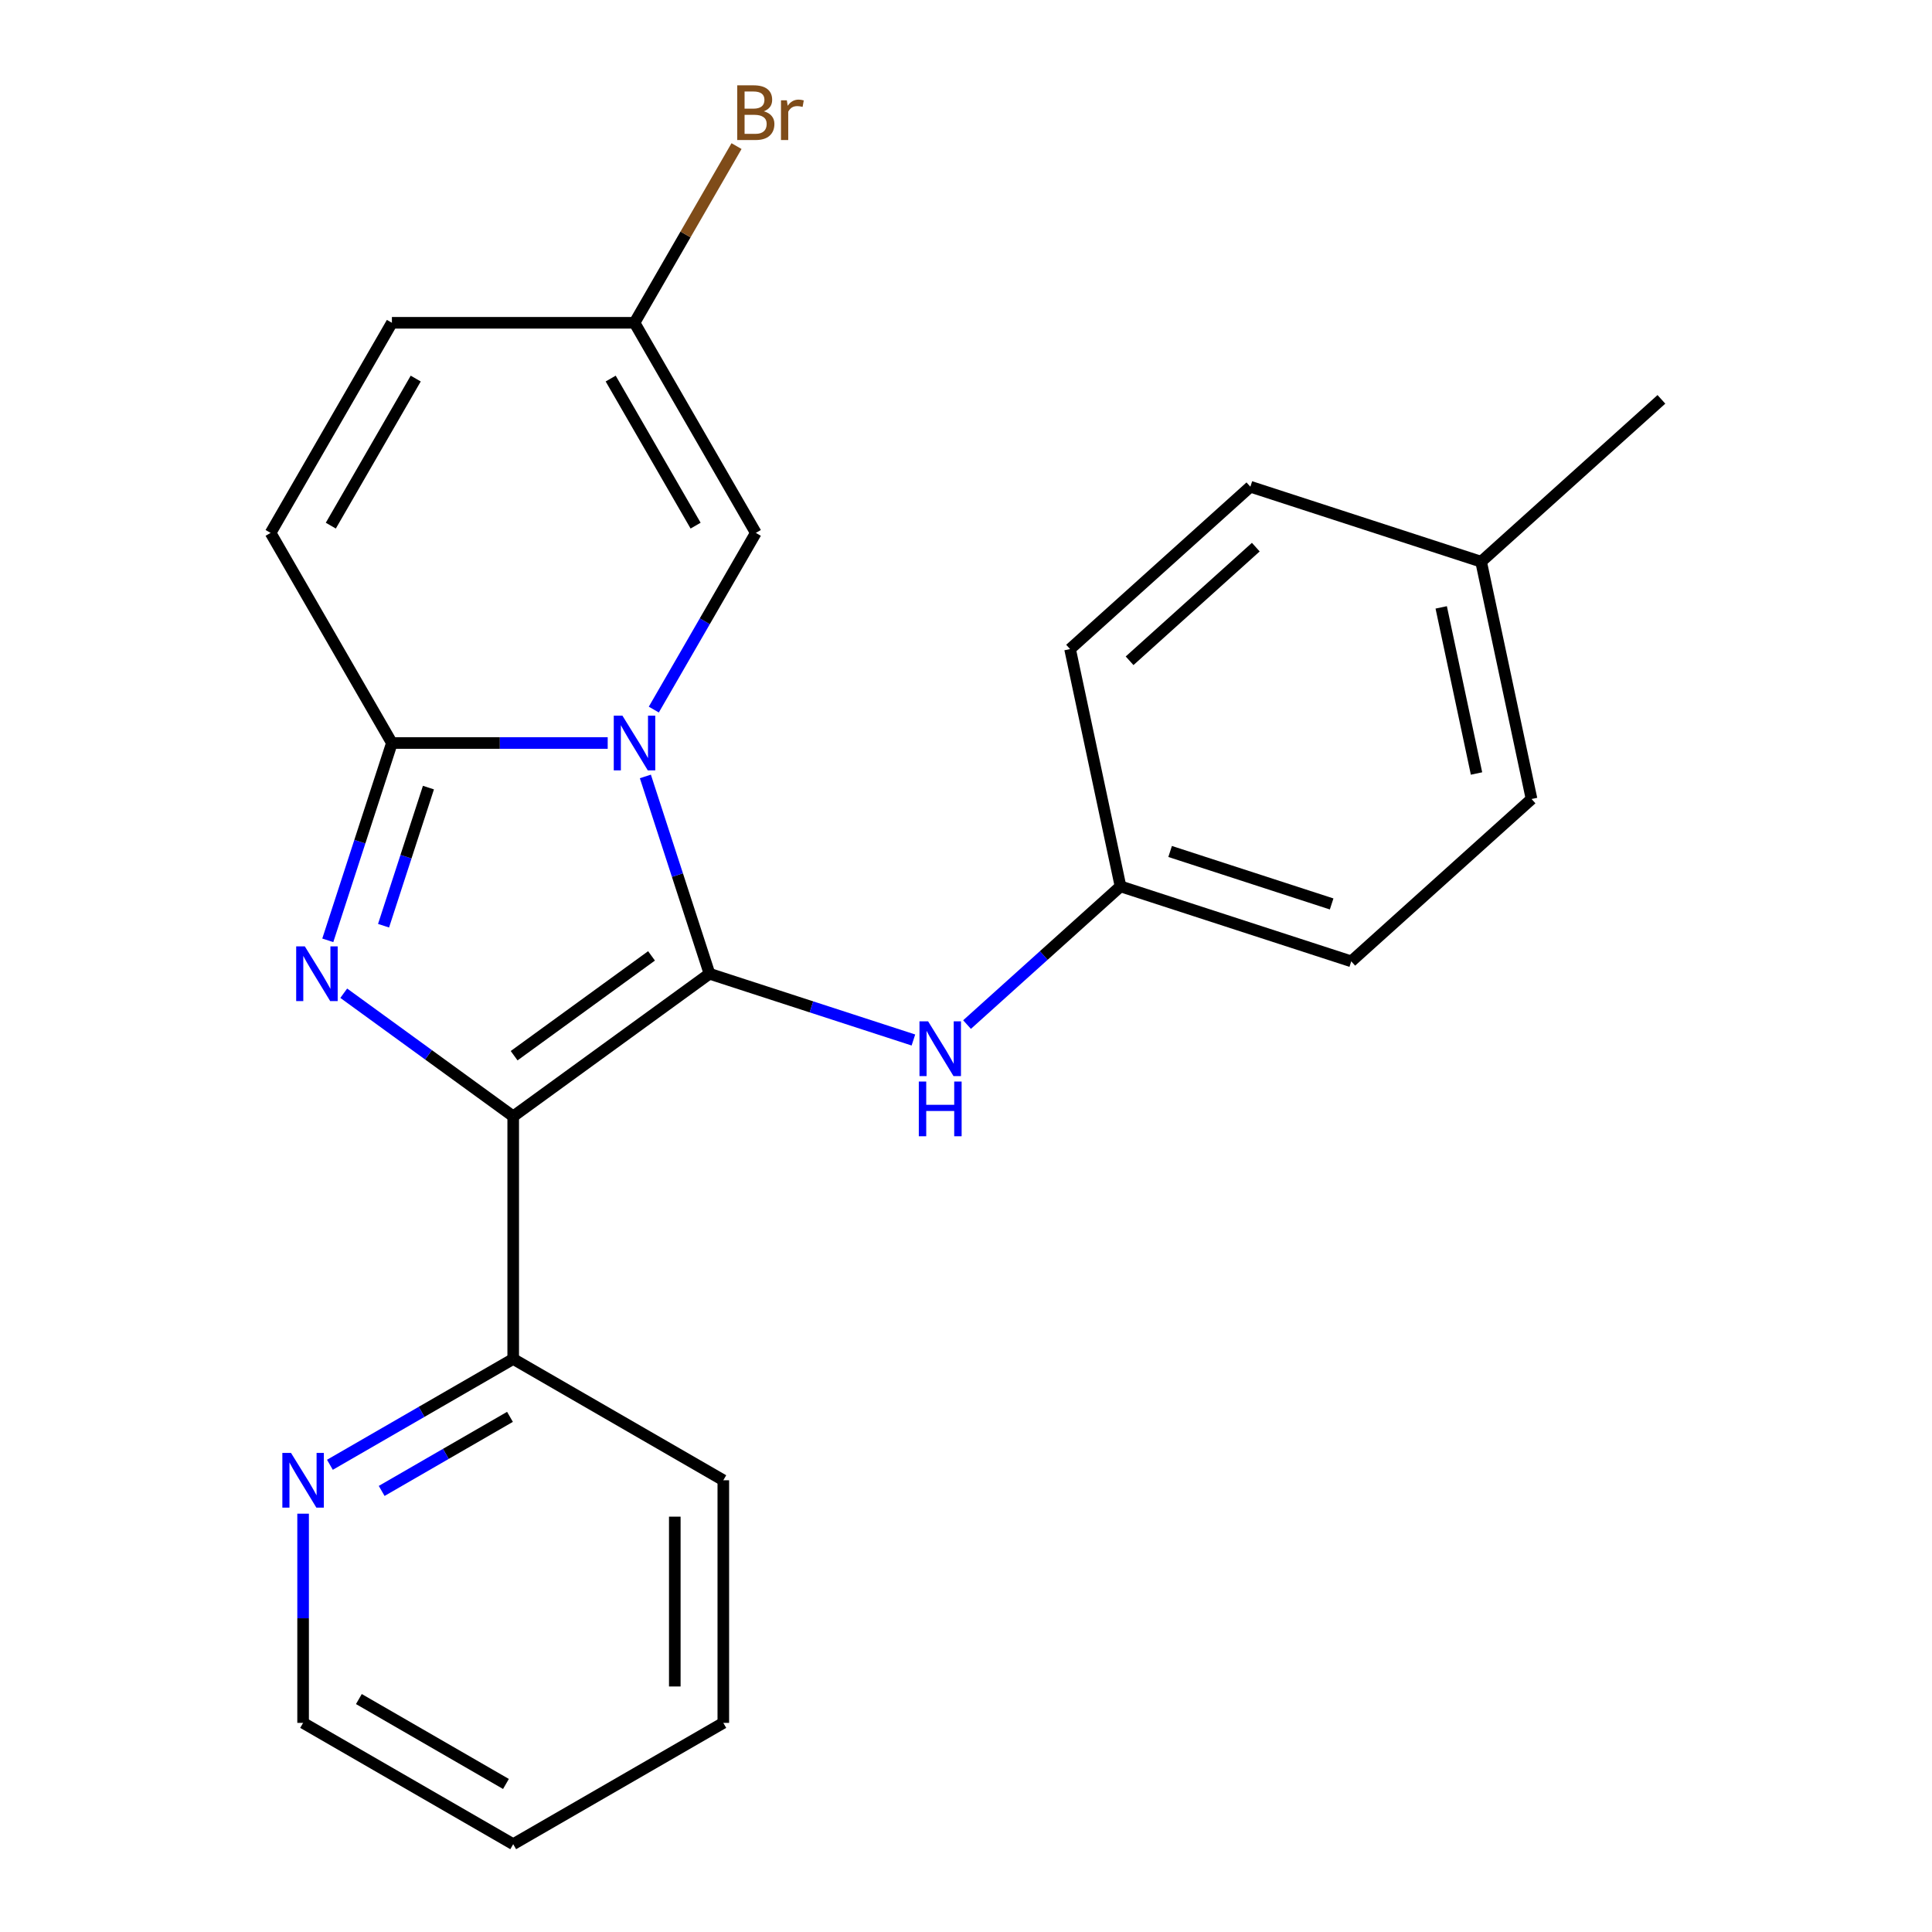 <?xml version='1.0' encoding='iso-8859-1'?>
<svg version='1.1' baseProfile='full'
              xmlns='http://www.w3.org/2000/svg'
                      xmlns:rdkit='http://www.rdkit.org/xml'
                      xmlns:xlink='http://www.w3.org/1999/xlink'
                  xml:space='preserve'
width='1000px' height='1000px' viewBox='0 0 1000 1000'>
<!-- END OF HEADER -->
<rect style='opacity:1.0;fill:#FFFFFF;stroke:none' width='1000' height='1000' x='0' y='0'> </rect>
<path class='bond-0' d='M 367.228,504.008 L 350.636,452.943' style='fill:none;fill-rule:evenodd;stroke:#000000;stroke-width:6px;stroke-linecap:butt;stroke-linejoin:miter;stroke-opacity:1' />
<path class='bond-0' d='M 350.636,452.943 L 334.044,401.878' style='fill:none;fill-rule:evenodd;stroke:#0000FF;stroke-width:6px;stroke-linecap:butt;stroke-linejoin:miter;stroke-opacity:1' />
<path class='bond-1' d='M 367.228,504.008 L 265.635,577.82' style='fill:none;fill-rule:evenodd;stroke:#000000;stroke-width:6px;stroke-linecap:butt;stroke-linejoin:miter;stroke-opacity:1' />
<path class='bond-1' d='M 337.227,494.761 L 266.112,546.429' style='fill:none;fill-rule:evenodd;stroke:#000000;stroke-width:6px;stroke-linecap:butt;stroke-linejoin:miter;stroke-opacity:1' />
<path class='bond-5' d='M 367.228,504.008 L 420.003,521.156' style='fill:none;fill-rule:evenodd;stroke:#000000;stroke-width:6px;stroke-linecap:butt;stroke-linejoin:miter;stroke-opacity:1' />
<path class='bond-5' d='M 420.003,521.156 L 472.778,538.303' style='fill:none;fill-rule:evenodd;stroke:#0000FF;stroke-width:6px;stroke-linecap:butt;stroke-linejoin:miter;stroke-opacity:1' />
<path class='bond-3' d='M 314.544,384.579 L 258.696,384.579' style='fill:none;fill-rule:evenodd;stroke:#0000FF;stroke-width:6px;stroke-linecap:butt;stroke-linejoin:miter;stroke-opacity:1' />
<path class='bond-3' d='M 258.696,384.579 L 202.848,384.579' style='fill:none;fill-rule:evenodd;stroke:#000000;stroke-width:6px;stroke-linecap:butt;stroke-linejoin:miter;stroke-opacity:1' />
<path class='bond-4' d='M 338.411,367.28 L 364.811,321.554' style='fill:none;fill-rule:evenodd;stroke:#0000FF;stroke-width:6px;stroke-linecap:butt;stroke-linejoin:miter;stroke-opacity:1' />
<path class='bond-4' d='M 364.811,321.554 L 391.211,275.828' style='fill:none;fill-rule:evenodd;stroke:#000000;stroke-width:6px;stroke-linecap:butt;stroke-linejoin:miter;stroke-opacity:1' />
<path class='bond-2' d='M 265.635,577.82 L 221.779,545.956' style='fill:none;fill-rule:evenodd;stroke:#000000;stroke-width:6px;stroke-linecap:butt;stroke-linejoin:miter;stroke-opacity:1' />
<path class='bond-2' d='M 221.779,545.956 L 177.922,514.092' style='fill:none;fill-rule:evenodd;stroke:#0000FF;stroke-width:6px;stroke-linecap:butt;stroke-linejoin:miter;stroke-opacity:1' />
<path class='bond-7' d='M 265.635,577.82 L 265.635,703.395' style='fill:none;fill-rule:evenodd;stroke:#000000;stroke-width:6px;stroke-linecap:butt;stroke-linejoin:miter;stroke-opacity:1' />
<path class='bond-23' d='M 169.664,486.709 L 186.256,435.644' style='fill:none;fill-rule:evenodd;stroke:#0000FF;stroke-width:6px;stroke-linecap:butt;stroke-linejoin:miter;stroke-opacity:1' />
<path class='bond-23' d='M 186.256,435.644 L 202.848,384.579' style='fill:none;fill-rule:evenodd;stroke:#000000;stroke-width:6px;stroke-linecap:butt;stroke-linejoin:miter;stroke-opacity:1' />
<path class='bond-23' d='M 198.527,479.15 L 210.142,443.405' style='fill:none;fill-rule:evenodd;stroke:#0000FF;stroke-width:6px;stroke-linecap:butt;stroke-linejoin:miter;stroke-opacity:1' />
<path class='bond-23' d='M 210.142,443.405 L 221.756,407.659' style='fill:none;fill-rule:evenodd;stroke:#000000;stroke-width:6px;stroke-linecap:butt;stroke-linejoin:miter;stroke-opacity:1' />
<path class='bond-6' d='M 202.848,384.579 L 140.06,275.828' style='fill:none;fill-rule:evenodd;stroke:#000000;stroke-width:6px;stroke-linecap:butt;stroke-linejoin:miter;stroke-opacity:1' />
<path class='bond-8' d='M 391.211,275.828 L 328.423,167.076' style='fill:none;fill-rule:evenodd;stroke:#000000;stroke-width:6px;stroke-linecap:butt;stroke-linejoin:miter;stroke-opacity:1' />
<path class='bond-8' d='M 360.042,272.072 L 316.091,195.946' style='fill:none;fill-rule:evenodd;stroke:#000000;stroke-width:6px;stroke-linecap:butt;stroke-linejoin:miter;stroke-opacity:1' />
<path class='bond-11' d='M 500.537,530.316 L 540.257,494.551' style='fill:none;fill-rule:evenodd;stroke:#0000FF;stroke-width:6px;stroke-linecap:butt;stroke-linejoin:miter;stroke-opacity:1' />
<path class='bond-11' d='M 540.257,494.551 L 579.978,458.787' style='fill:none;fill-rule:evenodd;stroke:#000000;stroke-width:6px;stroke-linecap:butt;stroke-linejoin:miter;stroke-opacity:1' />
<path class='bond-25' d='M 140.06,275.828 L 202.848,167.076' style='fill:none;fill-rule:evenodd;stroke:#000000;stroke-width:6px;stroke-linecap:butt;stroke-linejoin:miter;stroke-opacity:1' />
<path class='bond-25' d='M 171.229,272.072 L 215.18,195.946' style='fill:none;fill-rule:evenodd;stroke:#000000;stroke-width:6px;stroke-linecap:butt;stroke-linejoin:miter;stroke-opacity:1' />
<path class='bond-10' d='M 265.635,703.395 L 218.199,730.782' style='fill:none;fill-rule:evenodd;stroke:#000000;stroke-width:6px;stroke-linecap:butt;stroke-linejoin:miter;stroke-opacity:1' />
<path class='bond-10' d='M 218.199,730.782 L 170.763,758.169' style='fill:none;fill-rule:evenodd;stroke:#0000FF;stroke-width:6px;stroke-linecap:butt;stroke-linejoin:miter;stroke-opacity:1' />
<path class='bond-10' d='M 263.962,733.361 L 230.757,752.532' style='fill:none;fill-rule:evenodd;stroke:#000000;stroke-width:6px;stroke-linecap:butt;stroke-linejoin:miter;stroke-opacity:1' />
<path class='bond-10' d='M 230.757,752.532 L 197.552,771.703' style='fill:none;fill-rule:evenodd;stroke:#0000FF;stroke-width:6px;stroke-linecap:butt;stroke-linejoin:miter;stroke-opacity:1' />
<path class='bond-19' d='M 265.635,703.395 L 374.387,766.182' style='fill:none;fill-rule:evenodd;stroke:#000000;stroke-width:6px;stroke-linecap:butt;stroke-linejoin:miter;stroke-opacity:1' />
<path class='bond-9' d='M 328.423,167.076 L 202.848,167.076' style='fill:none;fill-rule:evenodd;stroke:#000000;stroke-width:6px;stroke-linecap:butt;stroke-linejoin:miter;stroke-opacity:1' />
<path class='bond-12' d='M 328.423,167.076 L 354.823,121.35' style='fill:none;fill-rule:evenodd;stroke:#000000;stroke-width:6px;stroke-linecap:butt;stroke-linejoin:miter;stroke-opacity:1' />
<path class='bond-12' d='M 354.823,121.35 L 381.223,75.624' style='fill:none;fill-rule:evenodd;stroke:#7F4C19;stroke-width:6px;stroke-linecap:butt;stroke-linejoin:miter;stroke-opacity:1' />
<path class='bond-18' d='M 156.884,783.482 L 156.884,837.62' style='fill:none;fill-rule:evenodd;stroke:#0000FF;stroke-width:6px;stroke-linecap:butt;stroke-linejoin:miter;stroke-opacity:1' />
<path class='bond-18' d='M 156.884,837.62 L 156.884,891.758' style='fill:none;fill-rule:evenodd;stroke:#000000;stroke-width:6px;stroke-linecap:butt;stroke-linejoin:miter;stroke-opacity:1' />
<path class='bond-14' d='M 579.978,458.787 L 553.869,335.956' style='fill:none;fill-rule:evenodd;stroke:#000000;stroke-width:6px;stroke-linecap:butt;stroke-linejoin:miter;stroke-opacity:1' />
<path class='bond-15' d='M 579.978,458.787 L 699.407,497.592' style='fill:none;fill-rule:evenodd;stroke:#000000;stroke-width:6px;stroke-linecap:butt;stroke-linejoin:miter;stroke-opacity:1' />
<path class='bond-15' d='M 605.653,440.722 L 689.254,467.885' style='fill:none;fill-rule:evenodd;stroke:#000000;stroke-width:6px;stroke-linecap:butt;stroke-linejoin:miter;stroke-opacity:1' />
<path class='bond-13' d='M 766.619,290.734 L 792.728,413.565' style='fill:none;fill-rule:evenodd;stroke:#000000;stroke-width:6px;stroke-linecap:butt;stroke-linejoin:miter;stroke-opacity:1' />
<path class='bond-13' d='M 745.969,314.381 L 764.245,400.362' style='fill:none;fill-rule:evenodd;stroke:#000000;stroke-width:6px;stroke-linecap:butt;stroke-linejoin:miter;stroke-opacity:1' />
<path class='bond-20' d='M 766.619,290.734 L 859.94,206.708' style='fill:none;fill-rule:evenodd;stroke:#000000;stroke-width:6px;stroke-linecap:butt;stroke-linejoin:miter;stroke-opacity:1' />
<path class='bond-24' d='M 766.619,290.734 L 647.19,251.929' style='fill:none;fill-rule:evenodd;stroke:#000000;stroke-width:6px;stroke-linecap:butt;stroke-linejoin:miter;stroke-opacity:1' />
<path class='bond-17' d='M 553.869,335.956 L 647.19,251.929' style='fill:none;fill-rule:evenodd;stroke:#000000;stroke-width:6px;stroke-linecap:butt;stroke-linejoin:miter;stroke-opacity:1' />
<path class='bond-17' d='M 584.673,342.016 L 649.997,283.197' style='fill:none;fill-rule:evenodd;stroke:#000000;stroke-width:6px;stroke-linecap:butt;stroke-linejoin:miter;stroke-opacity:1' />
<path class='bond-16' d='M 699.407,497.592 L 792.728,413.565' style='fill:none;fill-rule:evenodd;stroke:#000000;stroke-width:6px;stroke-linecap:butt;stroke-linejoin:miter;stroke-opacity:1' />
<path class='bond-26' d='M 156.884,891.758 L 265.635,954.545' style='fill:none;fill-rule:evenodd;stroke:#000000;stroke-width:6px;stroke-linecap:butt;stroke-linejoin:miter;stroke-opacity:1' />
<path class='bond-26' d='M 185.754,879.426 L 261.88,923.377' style='fill:none;fill-rule:evenodd;stroke:#000000;stroke-width:6px;stroke-linecap:butt;stroke-linejoin:miter;stroke-opacity:1' />
<path class='bond-22' d='M 374.387,766.182 L 374.387,891.758' style='fill:none;fill-rule:evenodd;stroke:#000000;stroke-width:6px;stroke-linecap:butt;stroke-linejoin:miter;stroke-opacity:1' />
<path class='bond-22' d='M 349.272,785.019 L 349.272,872.921' style='fill:none;fill-rule:evenodd;stroke:#000000;stroke-width:6px;stroke-linecap:butt;stroke-linejoin:miter;stroke-opacity:1' />
<path class='bond-21' d='M 265.635,954.545 L 374.387,891.758' style='fill:none;fill-rule:evenodd;stroke:#000000;stroke-width:6px;stroke-linecap:butt;stroke-linejoin:miter;stroke-opacity:1' />
<path  class='atom-1' d='M 322.163 370.419
L 331.443 385.419
Q 332.363 386.899, 333.843 389.579
Q 335.323 392.259, 335.403 392.419
L 335.403 370.419
L 339.163 370.419
L 339.163 398.739
L 335.283 398.739
L 325.323 382.339
Q 324.163 380.419, 322.923 378.219
Q 321.723 376.019, 321.363 375.339
L 321.363 398.739
L 317.683 398.739
L 317.683 370.419
L 322.163 370.419
' fill='#0000FF'/>
<path  class='atom-3' d='M 157.783 489.848
L 167.063 504.848
Q 167.983 506.328, 169.463 509.008
Q 170.943 511.688, 171.023 511.848
L 171.023 489.848
L 174.783 489.848
L 174.783 518.168
L 170.903 518.168
L 160.943 501.768
Q 159.783 499.848, 158.543 497.648
Q 157.343 495.448, 156.983 494.768
L 156.983 518.168
L 153.303 518.168
L 153.303 489.848
L 157.783 489.848
' fill='#0000FF'/>
<path  class='atom-6' d='M 480.397 528.653
L 489.677 543.653
Q 490.597 545.133, 492.077 547.813
Q 493.557 550.493, 493.637 550.653
L 493.637 528.653
L 497.397 528.653
L 497.397 556.973
L 493.517 556.973
L 483.557 540.573
Q 482.397 538.653, 481.157 536.453
Q 479.957 534.253, 479.597 533.573
L 479.597 556.973
L 475.917 556.973
L 475.917 528.653
L 480.397 528.653
' fill='#0000FF'/>
<path  class='atom-6' d='M 475.577 559.805
L 479.417 559.805
L 479.417 571.845
L 493.897 571.845
L 493.897 559.805
L 497.737 559.805
L 497.737 588.125
L 493.897 588.125
L 493.897 575.045
L 479.417 575.045
L 479.417 588.125
L 475.577 588.125
L 475.577 559.805
' fill='#0000FF'/>
<path  class='atom-11' d='M 150.624 752.022
L 159.904 767.022
Q 160.824 768.502, 162.304 771.182
Q 163.784 773.862, 163.864 774.022
L 163.864 752.022
L 167.624 752.022
L 167.624 780.342
L 163.744 780.342
L 153.784 763.942
Q 152.624 762.022, 151.384 759.822
Q 150.184 757.622, 149.824 756.942
L 149.824 780.342
L 146.144 780.342
L 146.144 752.022
L 150.624 752.022
' fill='#0000FF'/>
<path  class='atom-13' d='M 395.351 57.605
Q 398.071 58.365, 399.431 60.045
Q 400.831 61.685, 400.831 64.125
Q 400.831 68.045, 398.311 70.285
Q 395.831 72.485, 391.111 72.485
L 381.591 72.485
L 381.591 44.165
L 389.951 44.165
Q 394.791 44.165, 397.231 46.125
Q 399.671 48.085, 399.671 51.685
Q 399.671 55.965, 395.351 57.605
M 385.391 47.365
L 385.391 56.245
L 389.951 56.245
Q 392.751 56.245, 394.191 55.125
Q 395.671 53.965, 395.671 51.685
Q 395.671 47.365, 389.951 47.365
L 385.391 47.365
M 391.111 69.285
Q 393.871 69.285, 395.351 67.965
Q 396.831 66.645, 396.831 64.125
Q 396.831 61.805, 395.191 60.645
Q 393.591 59.445, 390.511 59.445
L 385.391 59.445
L 385.391 69.285
L 391.111 69.285
' fill='#7F4C19'/>
<path  class='atom-13' d='M 407.271 51.925
L 407.711 54.765
Q 409.871 51.565, 413.391 51.565
Q 414.511 51.565, 416.031 51.965
L 415.431 55.325
Q 413.711 54.925, 412.751 54.925
Q 411.071 54.925, 409.951 55.605
Q 408.871 56.245, 407.991 57.805
L 407.991 72.485
L 404.231 72.485
L 404.231 51.925
L 407.271 51.925
' fill='#7F4C19'/>
</svg>

